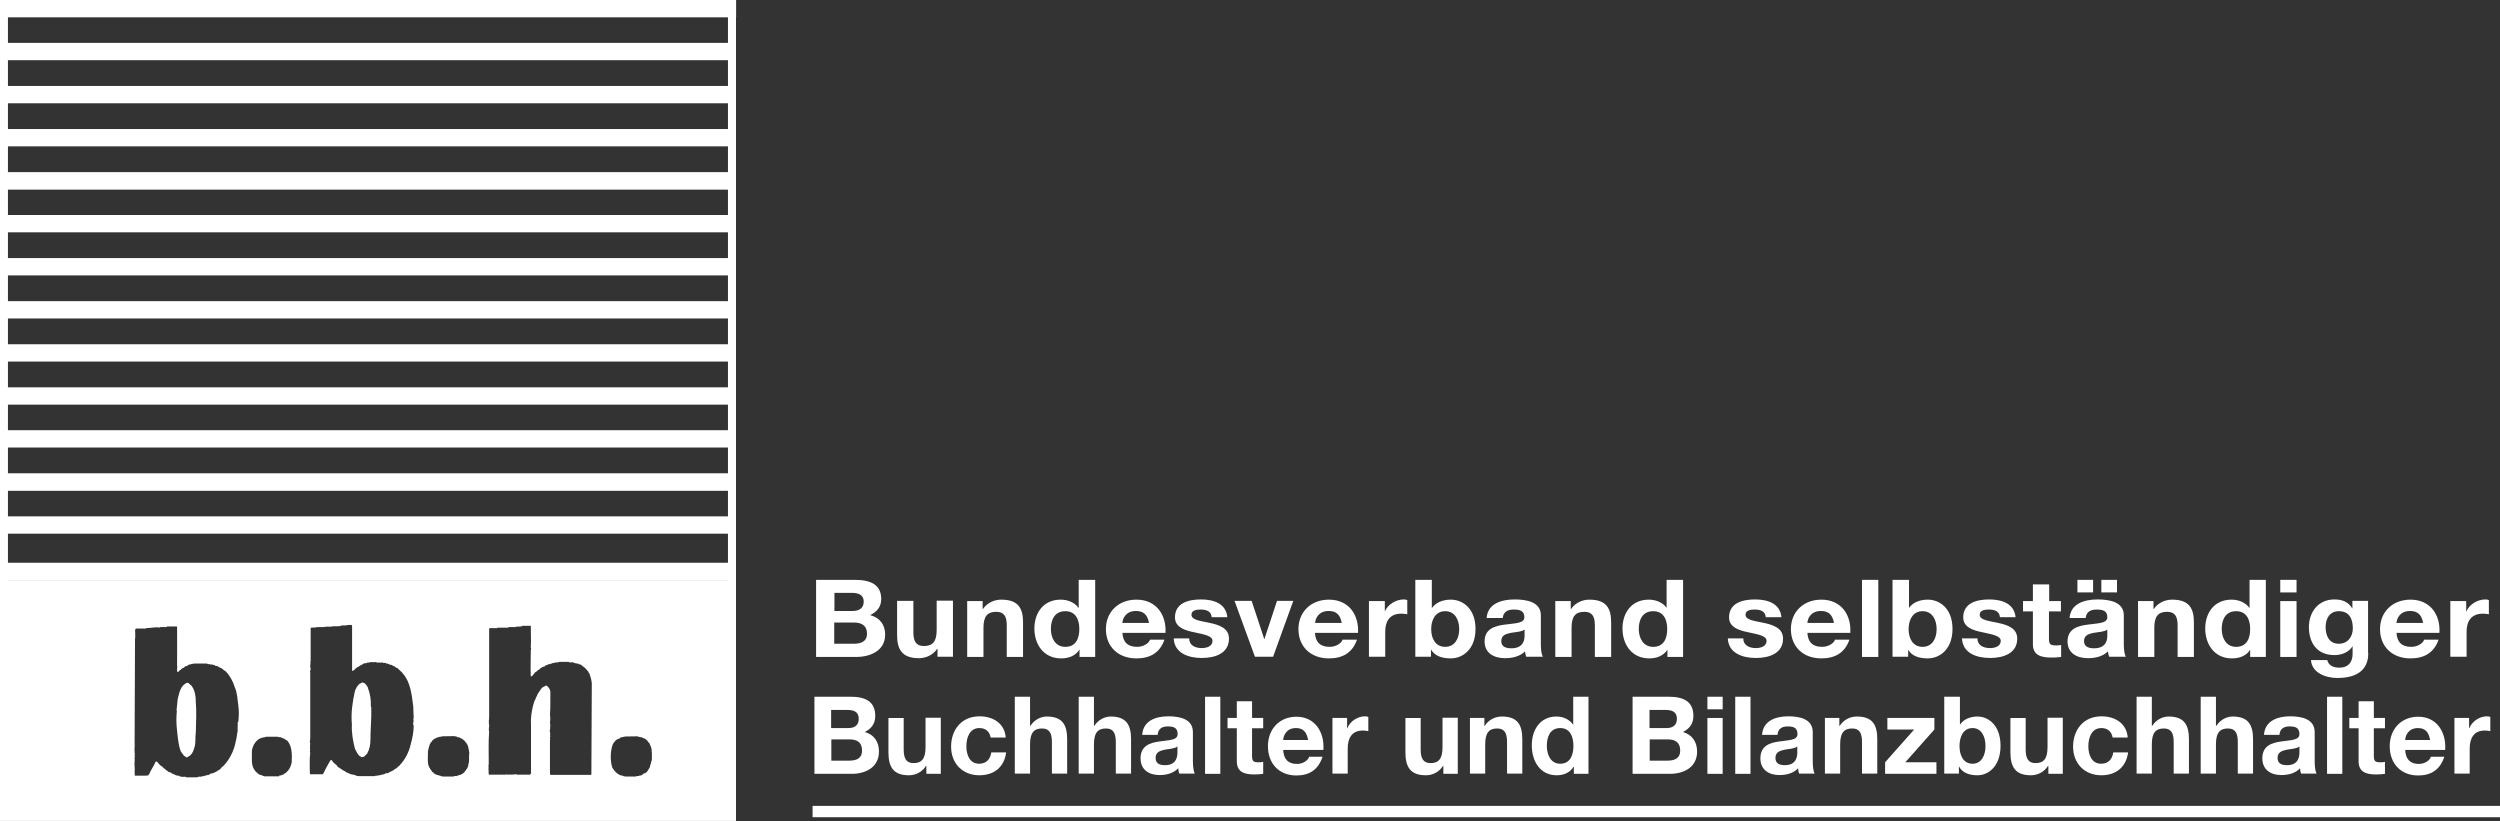 <?xml version="1.0" encoding="UTF-8"?> <svg xmlns="http://www.w3.org/2000/svg" id="Ebene_2" viewBox="0 0 121.28 39.84"><rect x="0" y="0" width="121.28" height="39.84" fill="#333333" stroke="none"/><defs><style> .cls-1 { stroke-width: .55px; } .cls-1, .cls-2 { fill: #fff; } .cls-1, .cls-3 { stroke: #fff; } .cls-3 { fill: none; stroke-width: .39px; } </style></defs><g id="Ebene_1-2" data-name="Ebene_1"><g><path class="cls-2" d="M39.59,28.13h1.88c.76,0,1.28.23,1.28.93,0,.37-.2.62-.54.78.49.13.73.48.73.95,0,.76-.69,1.08-1.41,1.08h-1.94v-3.74ZM40.47,29.64h.89c.31,0,.54-.13.54-.45,0-.36-.29-.43-.6-.43h-.82v.87ZM40.47,31.23h.94c.35,0,.65-.1.65-.49s-.26-.54-.63-.54h-.96v1.03Z"></path><path class="cls-2" d="M46.24,31.86h-.76v-.38h-.02c-.2.3-.55.45-.88.45-.84,0-1.06-.45-1.06-1.12v-1.66h.79v1.53c0,.44.14.66.51.66.43,0,.62-.22.62-.78v-1.42h.79v2.71Z"></path><path class="cls-2" d="M46.91,29.16h.76v.38h.02c.2-.3.55-.45.88-.45.85,0,1.06.44,1.06,1.11v1.67h-.79v-1.53c0-.45-.14-.66-.51-.66-.43,0-.62.22-.62.77v1.42h-.79v-2.71Z"></path><path class="cls-2" d="M52.37,31.52h-.01c-.18.29-.51.42-.88.42-.87,0-1.3-.7-1.3-1.45s.43-1.4,1.28-1.4c.34,0,.68.14.86.4h0,.01v-1.36h.8v3.74h-.76v-.34ZM51.68,29.65c-.52,0-.7.42-.7.86s.21.87.7.87c.53,0,.68-.43.68-.87s-.17-.86-.68-.86Z"></path><path class="cls-2" d="M54.45,30.69c.02.47.27.69.71.69.32,0,.58-.18.63-.35h.7c-.22.64-.7.91-1.36.91-.91,0-1.48-.59-1.48-1.42s.6-1.43,1.48-1.43c.99,0,1.46.77,1.41,1.61h-2.09ZM55.74,30.22c-.07-.38-.25-.58-.63-.58-.5,0-.65.37-.66.58h1.29Z"></path><path class="cls-2" d="M57.69,30.98c0,.33.3.46.61.46.23,0,.52-.08.52-.35,0-.23-.33-.3-.9-.42-.46-.09-.92-.25-.92-.72,0-.69.64-.87,1.26-.87s1.22.2,1.28.86h-.76c-.02-.29-.26-.37-.54-.37-.18,0-.44.03-.44.25,0,.27.45.3.9.4.46.1.92.26.92.76,0,.71-.66.94-1.32.94s-1.33-.24-1.36-.95h.76Z"></path><path class="cls-2" d="M61.76,31.86h-.88l-.99-2.71h.83l.61,1.85h.01l.61-1.85h.79l-.98,2.71Z"></path><path class="cls-2" d="M63.79,30.69c.02.47.27.69.71.69.32,0,.58-.18.63-.35h.7c-.22.64-.7.91-1.36.91-.91,0-1.48-.59-1.48-1.42s.6-1.43,1.48-1.43c.99,0,1.46.77,1.41,1.61h-2.09ZM65.09,30.22c-.07-.38-.25-.58-.63-.58-.5,0-.65.37-.66.58h1.29Z"></path><path class="cls-2" d="M66.42,29.16h.76v.5h0c.15-.34.54-.58.92-.58.06,0,.12.01.17.03v.69c-.07-.02-.19-.03-.29-.03-.58,0-.78.39-.78.87v1.22h-.79v-2.71Z"></path><path class="cls-2" d="M68.67,28.13h.79v1.36h.01c.2-.28.55-.4.91-.4.58,0,1.2.43,1.2,1.42s-.62,1.43-1.2,1.43c-.43,0-.78-.12-.95-.42h-.01v.34h-.76v-3.74ZM70.11,29.65c-.47,0-.68.41-.68.87s.21.86.68.86.68-.41.68-.86-.21-.87-.68-.87Z"></path><path class="cls-2" d="M72.12,29.99c.04-.7.71-.91,1.36-.91.58,0,1.27.12,1.27.77v1.41c0,.25.03.49.1.6h-.81c-.03-.08-.05-.17-.06-.26-.25.25-.62.33-.97.33-.55,0-.99-.26-.99-.81,0-.61.49-.76.99-.82.49-.07.94-.05.94-.36,0-.32-.24-.37-.52-.37-.3,0-.5.12-.53.41h-.8ZM73.96,30.54c-.13.11-.41.12-.66.16-.25.05-.47.12-.47.4s.23.35.49.35c.62,0,.64-.46.64-.62v-.28Z"></path><path class="cls-2" d="M75.44,29.16h.76v.38h.02c.2-.3.55-.45.88-.45.85,0,1.06.44,1.06,1.11v1.67h-.79v-1.53c0-.45-.14-.66-.51-.66-.43,0-.62.22-.62.77v1.42h-.79v-2.71Z"></path><path class="cls-2" d="M80.9,31.52h-.01c-.19.29-.51.42-.88.42-.87,0-1.3-.7-1.3-1.45s.43-1.4,1.28-1.4c.34,0,.68.14.86.4h0,0v-1.36h.8v3.74h-.76v-.34ZM80.2,29.65c-.52,0-.7.42-.7.86s.21.87.7.87c.53,0,.68-.43.68-.87s-.17-.86-.68-.86Z"></path><path class="cls-2" d="M84.57,30.98c0,.33.3.46.61.46.23,0,.52-.08.52-.35,0-.23-.33-.3-.9-.42-.46-.09-.92-.25-.92-.72,0-.69.64-.87,1.26-.87s1.22.2,1.28.86h-.76c-.02-.29-.26-.37-.54-.37-.18,0-.44.03-.44.25,0,.27.45.3.9.4.46.1.92.26.92.76,0,.71-.66.94-1.32.94s-1.33-.24-1.36-.95h.76Z"></path><path class="cls-2" d="M87.68,30.69c.02.47.27.69.71.69.32,0,.58-.18.63-.35h.7c-.22.64-.7.91-1.36.91-.91,0-1.48-.59-1.48-1.42s.6-1.43,1.48-1.43c.98,0,1.46.77,1.4,1.61h-2.09ZM88.97,30.22c-.07-.38-.25-.58-.63-.58-.5,0-.65.37-.66.58h1.29Z"></path><path class="cls-2" d="M90.33,28.13h.79v3.74h-.79v-3.74Z"></path><path class="cls-2" d="M91.82,28.13h.79v1.36h0c.2-.28.55-.4.91-.4.58,0,1.2.43,1.2,1.42s-.62,1.43-1.2,1.43c-.43,0-.78-.12-.95-.42h0v.34h-.76v-3.74ZM93.27,29.65c-.47,0-.68.41-.68.87s.21.86.68.86.68-.41.68-.86-.21-.87-.68-.87Z"></path><path class="cls-2" d="M95.93,30.98c0,.33.3.46.61.46.23,0,.52-.08.52-.35,0-.23-.33-.3-.9-.42-.46-.09-.92-.25-.92-.72,0-.69.64-.87,1.26-.87s1.21.2,1.28.86h-.76c-.02-.29-.26-.37-.54-.37-.18,0-.44.03-.44.25,0,.27.45.3.9.4.46.1.92.26.92.76,0,.71-.66.94-1.32.94s-1.33-.24-1.36-.95h.76Z"></path><path class="cls-2" d="M99.4,29.16h.58v.5h-.58v1.34c0,.25.07.31.34.31.08,0,.16,0,.25-.02v.58c-.13.02-.31.03-.46.03-.49,0-.91-.1-.91-.64v-1.6h-.48v-.5h.48v-.81h.79v.81Z"></path><path class="cls-2" d="M100.4,29.99c.04-.7.71-.91,1.36-.91.58,0,1.27.12,1.27.77v1.41c0,.25.03.49.1.6h-.81c-.03-.08-.05-.17-.06-.26-.25.25-.62.33-.97.33-.55,0-.99-.26-.99-.81,0-.61.49-.76.99-.82.49-.07.94-.05.94-.36,0-.32-.24-.37-.52-.37-.3,0-.5.12-.53.41h-.8ZM100.78,28.13h.76v.61h-.76v-.61ZM102.23,30.54c-.13.11-.41.12-.66.16-.25.05-.47.12-.47.4s.23.35.49.35c.62,0,.64-.46.64-.62v-.28ZM101.94,28.13h.76v.61h-.76v-.61Z"></path><path class="cls-2" d="M103.71,29.16h.76v.38h.02c.2-.3.55-.45.88-.45.85,0,1.06.44,1.06,1.11v1.67h-.79v-1.53c0-.45-.14-.66-.51-.66-.43,0-.62.22-.62.77v1.42h-.79v-2.71Z"></path><path class="cls-2" d="M109.17,31.52h-.01c-.18.29-.51.42-.88.42-.87,0-1.3-.7-1.3-1.45s.43-1.4,1.28-1.4c.34,0,.68.14.86.4h0,.01v-1.36h.79v3.74h-.76v-.34ZM108.48,29.65c-.52,0-.7.42-.7.86s.21.87.7.87c.53,0,.68-.43.68-.87s-.17-.86-.68-.86Z"></path><path class="cls-2" d="M111.41,28.74h-.79v-.61h.79v.61ZM110.62,29.16h.79v2.71h-.79v-2.71Z"></path><path class="cls-2" d="M114.89,31.69c0,.45-.17,1.2-1.5,1.2-.57,0-1.24-.25-1.28-.87h.79c.07.28.31.37.59.37.44,0,.64-.28.64-.67v-.36h-.01c-.17.28-.52.42-.87.42-.87,0-1.24-.62-1.24-1.36,0-.7.43-1.34,1.24-1.34.38,0,.67.12.86.43h.01v-.36h.76v2.53ZM114.14,30.48c0-.44-.16-.83-.68-.83-.45,0-.64.37-.64.77s.16.81.64.81c.45,0,.68-.36.68-.75Z"></path><path class="cls-2" d="M116.26,30.69c.02.47.27.69.71.69.32,0,.58-.18.63-.35h.7c-.22.64-.7.91-1.36.91-.91,0-1.48-.59-1.48-1.42s.6-1.43,1.48-1.43c.98,0,1.46.77,1.4,1.61h-2.09ZM117.55,30.22c-.07-.38-.25-.58-.63-.58-.5,0-.65.37-.66.58h1.29Z"></path><path class="cls-2" d="M118.88,29.16h.76v.5h.01c.14-.34.54-.58.92-.58.06,0,.12.01.17.03v.69c-.07-.02-.19-.03-.29-.03-.58,0-.79.39-.79.87v1.22h-.79v-2.71Z"></path><path class="cls-2" d="M39.51,33.8h1.76c.71,0,1.19.23,1.19.93,0,.37-.18.62-.51.78.46.13.69.48.69.95,0,.76-.64,1.08-1.32,1.08h-1.81v-3.74ZM40.33,35.32h.83c.29,0,.5-.13.5-.45,0-.36-.27-.43-.57-.43h-.77v.88ZM40.33,36.9h.88c.32,0,.61-.1.61-.49s-.24-.54-.59-.54h-.9v1.03Z"></path><path class="cls-2" d="M45.65,37.54h-.71v-.38h-.02c-.19.3-.51.45-.83.45-.79,0-.99-.45-.99-1.12v-1.66h.74v1.53c0,.44.13.66.48.66.4,0,.58-.22.58-.78v-1.42h.74v2.71Z"></path><path class="cls-2" d="M48.06,35.79c-.05-.3-.24-.47-.55-.47-.48,0-.63.48-.63.88s.15.85.62.85c.35,0,.54-.22.59-.55h.72c-.09.72-.59,1.11-1.3,1.11-.82,0-1.37-.58-1.37-1.39s.5-1.47,1.38-1.47c.64,0,1.22.33,1.27,1.03h-.73Z"></path><path class="cls-2" d="M49.23,33.8h.74v1.41h.02c.19-.3.51-.45.79-.45.79,0,.99.44.99,1.11v1.66h-.74v-1.53c0-.45-.13-.66-.48-.66-.4,0-.58.22-.58.77v1.42h-.74v-3.74Z"></path><path class="cls-2" d="M52.33,33.8h.74v1.41h.02c.19-.3.51-.45.79-.45.79,0,.99.44.99,1.11v1.66h-.74v-1.53c0-.45-.13-.66-.48-.66-.4,0-.58.22-.58.77v1.42h-.74v-3.74Z"></path><path class="cls-2" d="M55.41,35.66c.04-.7.66-.91,1.27-.91.54,0,1.19.12,1.19.77v1.41c0,.25.03.49.09.6h-.75c-.03-.08-.05-.17-.05-.26-.24.25-.58.33-.91.33-.51,0-.92-.26-.92-.81,0-.61.46-.76.92-.82.45-.07.88-.05.88-.36,0-.32-.22-.37-.48-.37-.28,0-.47.12-.49.41h-.74ZM57.12,36.21c-.12.11-.39.12-.62.16-.23.05-.44.12-.44.4s.21.35.46.35c.58,0,.6-.46.6-.62v-.28Z"></path><path class="cls-2" d="M58.46,33.8h.74v3.74h-.74v-3.74Z"></path><path class="cls-2" d="M60.74,34.83h.54v.5h-.54v1.34c0,.25.06.31.31.31.08,0,.15,0,.23-.02v.58c-.12.02-.29.03-.43.03-.46,0-.85-.1-.85-.64v-1.6h-.45v-.5h.45v-.81h.74v.81Z"></path><path class="cls-2" d="M62.25,36.37c.02.47.25.69.67.69.3,0,.54-.18.59-.35h.65c-.21.64-.65.91-1.27.91-.85,0-1.38-.59-1.38-1.42s.56-1.43,1.38-1.43c.92,0,1.37.77,1.31,1.61h-1.95ZM63.46,35.9c-.07-.38-.23-.58-.59-.58-.47,0-.61.37-.62.58h1.21Z"></path><path class="cls-2" d="M64.64,34.83h.71v.5h.01c.13-.34.5-.58.86-.58.05,0,.12.01.16.03v.69c-.07-.02-.18-.03-.27-.03-.54,0-.73.39-.73.87v1.22h-.74v-2.71Z"></path><path class="cls-2" d="M70.73,37.54h-.71v-.38h-.02c-.19.3-.51.45-.83.45-.79,0-.99-.45-.99-1.12v-1.66h.74v1.53c0,.44.13.66.48.66.4,0,.58-.22.58-.78v-1.42h.74v2.71Z"></path><path class="cls-2" d="M71.3,34.83h.71v.38h.02c.19-.3.51-.45.83-.45.79,0,.99.44.99,1.11v1.66h-.74v-1.53c0-.45-.13-.66-.48-.66-.4,0-.58.22-.58.77v1.42h-.74v-2.71Z"></path><path class="cls-2" d="M76.34,37.19h0c-.17.29-.48.42-.82.42-.82,0-1.21-.7-1.21-1.45s.4-1.4,1.2-1.4c.32,0,.63.14.81.4h0,0v-1.36h.74v3.74h-.71v-.34ZM75.69,35.32c-.49,0-.65.42-.65.86s.19.87.65.87c.49,0,.64-.43.64-.87s-.16-.86-.64-.86Z"></path><path class="cls-2" d="M79.2,33.8h1.76c.71,0,1.19.23,1.19.93,0,.37-.18.62-.51.78.45.13.69.48.69.95,0,.76-.64,1.08-1.32,1.08h-1.81v-3.74ZM80.02,35.32h.83c.29,0,.5-.13.5-.45,0-.36-.27-.43-.56-.43h-.77v.88ZM80.02,36.9h.88c.32,0,.61-.1.61-.49s-.24-.54-.59-.54h-.89v1.03Z"></path><path class="cls-2" d="M83.57,34.41h-.74v-.61h.74v.61ZM82.83,34.83h.74v2.71h-.74v-2.71Z"></path><path class="cls-2" d="M84.18,33.8h.74v3.74h-.74v-3.74Z"></path><path class="cls-2" d="M85.48,35.66c.04-.7.67-.91,1.27-.91.54,0,1.19.12,1.19.77v1.41c0,.25.03.49.09.6h-.75c-.03-.08-.05-.17-.05-.26-.23.25-.58.33-.91.33-.51,0-.92-.26-.92-.81,0-.61.46-.76.92-.82.46-.07.88-.05.88-.36,0-.32-.22-.37-.48-.37-.28,0-.47.12-.49.41h-.74ZM87.19,36.21c-.12.11-.39.12-.62.16-.23.05-.44.12-.44.4s.21.35.46.35c.58,0,.6-.46.6-.62v-.28Z"></path><path class="cls-2" d="M88.52,34.83h.71v.38h.02c.19-.3.51-.45.83-.45.79,0,.99.44.99,1.11v1.66h-.74v-1.53c0-.45-.13-.66-.48-.66-.4,0-.58.22-.58.77v1.42h-.74v-2.71Z"></path><path class="cls-2" d="M91.45,36.98l1.41-1.59h-1.3v-.56h2.28v.56l-1.41,1.59h1.51v.56h-2.49v-.56Z"></path><path class="cls-2" d="M94.34,33.8h.74v1.36h0c.18-.28.52-.4.85-.4.54,0,1.12.43,1.12,1.42s-.58,1.43-1.12,1.43c-.4,0-.73-.12-.89-.42h-.01v.34h-.71v-3.74ZM95.69,35.32c-.44,0-.63.41-.63.87s.19.86.63.86.63-.41.63-.86-.19-.87-.63-.87Z"></path><path class="cls-2" d="M100.08,37.54h-.71v-.38h-.02c-.19.3-.51.45-.83.45-.79,0-.99-.45-.99-1.12v-1.66h.74v1.53c0,.44.13.66.48.66.4,0,.58-.22.58-.78v-1.42h.74v2.71Z"></path><path class="cls-2" d="M102.49,35.79c-.05-.3-.24-.47-.55-.47-.48,0-.63.48-.63.88s.15.85.62.85c.35,0,.54-.22.59-.55h.72c-.1.72-.59,1.11-1.3,1.11-.82,0-1.37-.58-1.37-1.39s.5-1.47,1.38-1.47c.64,0,1.22.33,1.27,1.03h-.73Z"></path><path class="cls-2" d="M103.65,33.8h.74v1.41h.02c.19-.3.51-.45.79-.45.79,0,.99.44.99,1.11v1.66h-.74v-1.53c0-.45-.13-.66-.48-.66-.4,0-.58.22-.58.77v1.42h-.74v-3.74Z"></path><path class="cls-2" d="M106.76,33.8h.74v1.41h.02c.19-.3.51-.45.79-.45.79,0,.99.44.99,1.11v1.66h-.74v-1.53c0-.45-.13-.66-.48-.66-.4,0-.58.22-.58.77v1.42h-.74v-3.74Z"></path><path class="cls-2" d="M109.83,35.66c.04-.7.67-.91,1.27-.91.54,0,1.19.12,1.19.77v1.41c0,.25.03.49.09.6h-.75c-.03-.08-.05-.17-.05-.26-.23.25-.58.33-.91.33-.51,0-.92-.26-.92-.81,0-.61.46-.76.92-.82.45-.07.88-.05.88-.36,0-.32-.22-.37-.48-.37-.28,0-.47.12-.49.41h-.74ZM111.55,36.21c-.12.11-.39.12-.62.16-.23.05-.44.12-.44.4s.21.35.46.35c.58,0,.6-.46.6-.62v-.28Z"></path><path class="cls-2" d="M112.89,33.8h.74v3.74h-.74v-3.74Z"></path><path class="cls-2" d="M115.16,34.83h.54v.5h-.54v1.34c0,.25.06.31.31.31.08,0,.15,0,.23-.02v.58c-.12.02-.29.03-.43.03-.46,0-.85-.1-.85-.64v-1.6h-.45v-.5h.45v-.81h.74v.81Z"></path><path class="cls-2" d="M116.68,36.37c.02.47.25.69.66.69.3,0,.54-.18.59-.35h.65c-.21.64-.65.91-1.27.91-.85,0-1.38-.59-1.38-1.42s.56-1.43,1.38-1.43c.92,0,1.37.77,1.31,1.61h-1.95ZM117.89,35.9c-.07-.38-.23-.58-.59-.58-.47,0-.61.37-.62.58h1.21Z"></path><path class="cls-2" d="M119.07,34.83h.71v.5h.01c.13-.34.5-.58.86-.58.05,0,.12.01.16.03v.69c-.07-.02-.18-.03-.27-.03-.54,0-.73.39-.73.87v1.22h-.74v-2.71Z"></path></g><line class="cls-1" x1="39.42" y1="39.37" x2="121.28" y2="39.37"></line><g><rect class="cls-2" x="0" width="35.71" height=".84"></rect><rect class="cls-2" x=".02" y="2.08" width="35.54" height=".84"></rect><rect class="cls-2" x=".02" y="4.17" width="35.54" height=".84"></rect><rect class="cls-2" x=".02" y="6.26" width="35.54" height=".84"></rect><rect class="cls-2" x=".02" y="8.35" width="35.54" height=".85"></rect><rect class="cls-2" x=".02" y="10.43" width="35.54" height=".84"></rect><rect class="cls-2" x=".02" y="12.52" width="35.54" height=".84"></rect><rect class="cls-2" x=".02" y="14.61" width="35.54" height=".84"></rect><rect class="cls-2" x=".02" y="16.7" width="35.54" height=".84"></rect><rect class="cls-2" x=".02" y="18.79" width="35.54" height=".84"></rect><rect class="cls-2" x=".02" y="20.87" width="35.54" height=".84"></rect><rect class="cls-2" x=".02" y="22.96" width="35.54" height=".85"></rect><rect class="cls-2" x=".02" y="25.05" width="35.54" height=".84"></rect><rect class="cls-2" x=".02" y="27.3" width="35.68" height=".84"></rect><rect class="cls-3" x=".19" y=".5" width="35.32" height="39.13"></rect><g><path class="cls-2" d="M9.24,33.23s-.07-.07-.1-.1c-.04,0-.11-.02-.12.02-.22.1-.31.39-.37.64-.05.16-.04.34-.07.5.02.07-.05.12,0,.19-.03.28-.03.6,0,.87.04.36.06.76.19,1.1.06.08.1.14.16.22.04.02.09.04.1.07h.07v-.02c.19-.07.28-.26.33-.46.08-.22.03-.5.07-.74.01-.51.04-.96,0-1.44,0-.32-.05-.65-.25-.86Z"></path><path class="cls-2" d="M.19,28.14v11.5h35.51v-11.5H.19ZM11.53,35.03c.01.12-.01.28,0,.43-.04.16-.04.34-.09.49-.09.52-.37,1.03-.72,1.31,0,.04-.04.03-.05.07,0,0-.04,0-.04.01v.02s-.03,0-.04.01h0s-.03,0-.04.02v.02c-.06,0-.07.05-.13.05,0,.05-.08,0-.06.05-.02,0-.03,0-.04,0h0s-.05,0-.07.02h0c-.08-.01-.06.07-.13.05v.02c-.08-.03-.1.05-.19.02-.02.06-.1.02-.15.04v.02c-.07,0-.16-.02-.21.03h-.55v-.02c-.06-.02-.14,0-.21,0v-.02s-.1.02-.1-.03c-.02-.02-.05,0-.08,0v-.02c-.1.02-.14-.05-.22-.07-.04-.01-.09-.03-.1-.06-.05-.02-.1-.04-.15-.05,0-.01,0-.03-.01-.03h-.03s0-.03-.01-.02h-.02s0-.02-.01-.02h-.02s0-.03-.01-.03c-.02,0-.05-.02-.07-.05-.07-.04-.1-.12-.19-.15-.06-.05-.11-.13-.17-.19-.02-.01-.04,0-.07,0-.09.22-.22.38-.31.6-.04,0-.02.06-.05.07-.21.02-.43,0-.65.01,0-.1-.02-.23,0-.33-.02-.14-.02-.32,0-.46-.05-.05.03-.09-.01-.14.03-.1-.01-.18,0-.28-.02-.09.02-.25,0-.36l.02-5.01s0-.05,0-.07c.03-.09,0-.2.01-.28,0-.07-.03-.15.04-.21h.49v-.02c.24,0,.43-.06.67-.03l.02-.02h.3l.02-.03h.49c0,.59.01,1.25,0,1.87.03.1-.03.24.02.34.09,0,.07-.1.16-.1,0-.06.08-.05.09-.1.02,0,.03,0,.04,0h0s.03,0,.04-.03h0s.04-.06.08-.05c.05,0,.08-.03.12-.07,0,0,.03,0,.04,0v-.02c.08.03.1-.05.19-.02l.02-.02h.66c.02.06.12,0,.16.05.04,0,.1-.02.13.02.08-.03.07.06.14.04,0,.03.04,0,.06,0,0,.02.02.03.03.03.05.04.13.07.2.1,0,.01,0,.03.02.02.05.03.08.09.14.1.21.21.37.49.46.79.12.26.13.58.17.88.04.26.03.55,0,.81ZM14.15,36.99c-.03.16-.1.31-.19.41-.05.05-.11.12-.18.14-.01,0-.03,0-.02.02v.02s-.1,0-.13.04c-.03,0-.08-.01-.09.02v.02h-.71s-.13-.04-.18-.07h-.04s-.09-.05-.12-.08c0-.02,0-.03-.02-.03-.06-.01-.09-.1-.13-.14-.17-.23-.11-.59-.12-.9,0-.12.06-.22.1-.33.04-.02.03-.06.06-.09.06-.07.12-.13.19-.18.08,0,.09-.07.18-.05.03-.05.13,0,.14-.05h.61v.02h.03s.1-.01.12.03c.05-.03.05.05.1.02,0,0,0,.04.03.03h.02s.07.05.09.07h.03c.26.28.25.71.23,1.11ZM20.07,35.2c0,.33-.07.63-.15.93-.09.38-.28.73-.51.97v.02c-.08.04-.13.11-.2.17-.08,0-.09.09-.18.1-.04.04-.12.05-.16.08,0,.05-.06,0-.05.04-.03,0-.06,0-.08,0h0c-.08,0-.07.07-.15.05v.02c-.09-.03-.11.05-.2.02-.04.06-.16,0-.2.05h-.78s-.13,0-.16-.04c-.08,0-.1-.06-.18-.03-.01-.04-.06-.02-.09-.02.02-.06-.07,0-.07-.06-.06.02-.05-.05-.1-.02,0-.04-.06-.04-.09-.07-.13-.06-.24-.16-.36-.23v-.03c-.09-.09-.2-.14-.26-.27-.02,0-.05,0-.07,0-.11.2-.23.4-.32.6,0,.02-.04.04-.05.08h-.61l-.02-.06c0-.33-.02-.66.02-.98-.05-.07.03-.15-.02-.21.04-.03-.02-.06.02-.08-.05-.07.04-.14-.02-.21l.02-.19v-3.2s-.03-.09.02-.14c0-.08-.03-.14-.02-.24.04-.04-.02-.1.02-.13-.04-.02.01-.03,0-.06v-1.6s.05,0,.05-.04v.03s.05,0,.08,0c0,0,0-.02.02-.03h0s.02.04.04.03c.12-.05.3-.02.45-.03l.02-.02s0,.03.02.02c0,0,.03,0,.03,0v-.02h.28s.05-.02.08-.02l.02.02s0-.02,0-.02h.26v-.03s0,.03.03.03c0,0,.03,0,.03-.01v-.02s0,.02.01.03c.02,0,.03-.01.04-.03.1-.02.25.01.34-.03.07.01.2-.04.21.04v2.11s0,.04,0,.06c.06.05.07-.04.12-.04.03-.05.08-.08.12-.11v-.02s.03,0,.04,0h0s.03,0,.04-.03h0s.04,0,.04-.03h0s.1-.04.14-.06c.01,0,0-.02,0-.03.04-.02.09-.01.12-.04.04,0,.09.02.1-.02.04-.02.13.01.16-.03h.2s0,.02,0,.02c.02-.03.06-.02.1-.02,0,.04.06.02.09.02v-.02s.01.02.01.02c.07.01.15,0,.22,0v.02h.15v.03s.05,0,.08,0c-.01.03.03.02.04.02.03.02.06.03.1.04,0,.03.04,0,.06,0,.01.04.05.03.07.06.09,0,.1.1.19.09.09.1.19.16.27.27.37.41.44,1.04.51,1.63,0,.17.01.33.02.49-.02.04,0,.07-.02.11.04.09-.03.17,0,.27ZM22.72,37.07c.01.17-.13.29-.2.4-.04.03-.07.05-.1.08-.05,0-.07.03-.09.05-.07-.03-.08.05-.15.02-.01,0,0,.02,0,.03-.06,0-.14-.02-.17.02h-.49s-.13,0-.16-.04c-.07,0-.09-.04-.16-.03,0-.03-.03-.02-.05-.02-.03-.05-.11-.03-.12-.1-.03-.03-.09-.02-.08-.08-.05-.02-.04-.08-.09-.1,0-.02,0-.06-.03-.06-.12-.22-.06-.53-.07-.8.02-.12.07-.26.1-.36.04,0,.02-.06.04-.07.06,0,.05-.1.11-.11.02-.02.05-.04.07-.07.05,0,.07-.02.1-.04,0-.02.06.01.05-.03.03,0,.08.02.09-.02.04,0,.09.01.12-.02h0s.62-.01.62-.01v.02s.03-.01.03-.01h0c.08,0,.1.07.19.05.04.02.06.05.11.05,0,0,0,.03.02.02h.02s0,.03.02.03c.04.03.1.06.12.12.15.12.16.34.2.54-.04.17.02.38-.05.55ZM28.7,37.55s-.03,0-.02.02v.02h-1.98l-.02-.06v-1.6c.03-.06-.03-.14.02-.2-.04-.07.02-.12-.02-.2,0-.07-.02-.15.02-.21-.05-.06.04-.12-.02-.18.05-.03-.02-.06,0-.1.02-.11.02-.24,0-.36.03-.36.01-.73.02-1.1,0-.13-.09-.25-.17-.31-.03,0-.07-.02-.08,0v.02s-.03,0-.04,0v.02s-.03,0-.04,0v.02s-.03,0-.04,0v.02c-.05,0-.05.06-.09.08-.05.11-.16.19-.19.33-.04.04-.06.12-.08.17-.07.11-.09.25-.13.38-.06.28-.1.57-.08.86v2.37s-.04,0-.04.02v.02h-.67v-.03c-.11.04-.29.02-.45.03v-.03l-.05.03h-.82s-.05-.06-.02-.1c-.03-.05.02-.12-.02-.17.04-.07-.02-.15.02-.2-.04-.02.02-.03,0-.06,0-.52-.02-1.05.02-1.57-.05-.13.04-.26-.02-.39,0-.02.04-.04,0-.06.02-.12.02-.22.02-.36v-4.17s.03-.03.03-.03h.36l.02-.02h.51s.03-.03.03-.03h.34v-.02c.11,0,.22,0,.3-.02v-.02h.43c0,.35.02.72,0,1.07.05.05-.02.1,0,.14,0,.4-.02.84,0,1.25.12-.02.15-.18.25-.23.07-.02.07-.09.15-.1.05-.07.14-.12.22-.15h0c.07.02.05-.07.11-.05v-.02s.1,0,.11-.05c.08.03.11-.04.19-.03v-.02s.09.01.11-.02h0c.08-.02.18,0,.24-.04h.47v.02c.07.01.15,0,.22,0v.02c.08,0,.11.06.19.03,0,.04.05.02.07.02,0,.03.02.04.04.03h.03s.08.04.1.08c.13.06.19.17.29.27,0,.07.07.07.07.15.05.13.09.28.1.43l-.02,4.37ZM31.58,36.96c.02.09-.06.15-.05.25-.06.09-.11.2-.17.26-.02,0-.04,0-.04.02v.02s-.03,0-.04,0h0s-.03,0-.04.02h0c-.06,0-.06.05-.09.07-.06,0-.07.04-.13.02-.03.06-.13,0-.17.05h-.47s-.14,0-.17-.04c-.08,0-.13-.04-.19-.05.01-.05-.04-.02-.05-.04-.11-.08-.2-.19-.27-.31-.11-.36-.09-.82.04-1.16.05,0,.02-.05.06-.07.03-.04.06-.08.09-.11,0,0,.03,0,.04,0v-.02s.03,0,.04-.01v-.02s.03.01.04,0h0c.06,0,.06-.05.1-.07.03,0,.05,0,.08,0v-.02s.09.01.11-.02h0s.65-.01.65-.01v.02c.08,0,.12.03.2.03.02.04.06.02.08.05h.02s.04,0,.05.03c.08.04.13.11.18.19h.02c.04.14.14.25.11.42h.01c0,.18.02.35-.02.5Z"></path><path class="cls-2" d="M17.85,33.35c-.06-.08-.11-.19-.2-.22-.02,0-.04,0-.03-.02h-.07s-.04.05-.09.05c-.11.08-.21.24-.25.4-.11.5-.19,1.03-.14,1.58-.02.44.06.84.16,1.23h.02c.05.12.11.24.2.31.03.01.06.02.08.05.06.02.07-.03.12-.02h0s.03-.02.04-.02c0-.04.05-.05.08-.08-.01-.03.03-.02.04-.05.11-.19.16-.42.16-.66,0-.53.06-1.03.04-1.6l-.02-.02c.02-.33-.04-.65-.15-.93Z"></path></g></g></g></svg> 